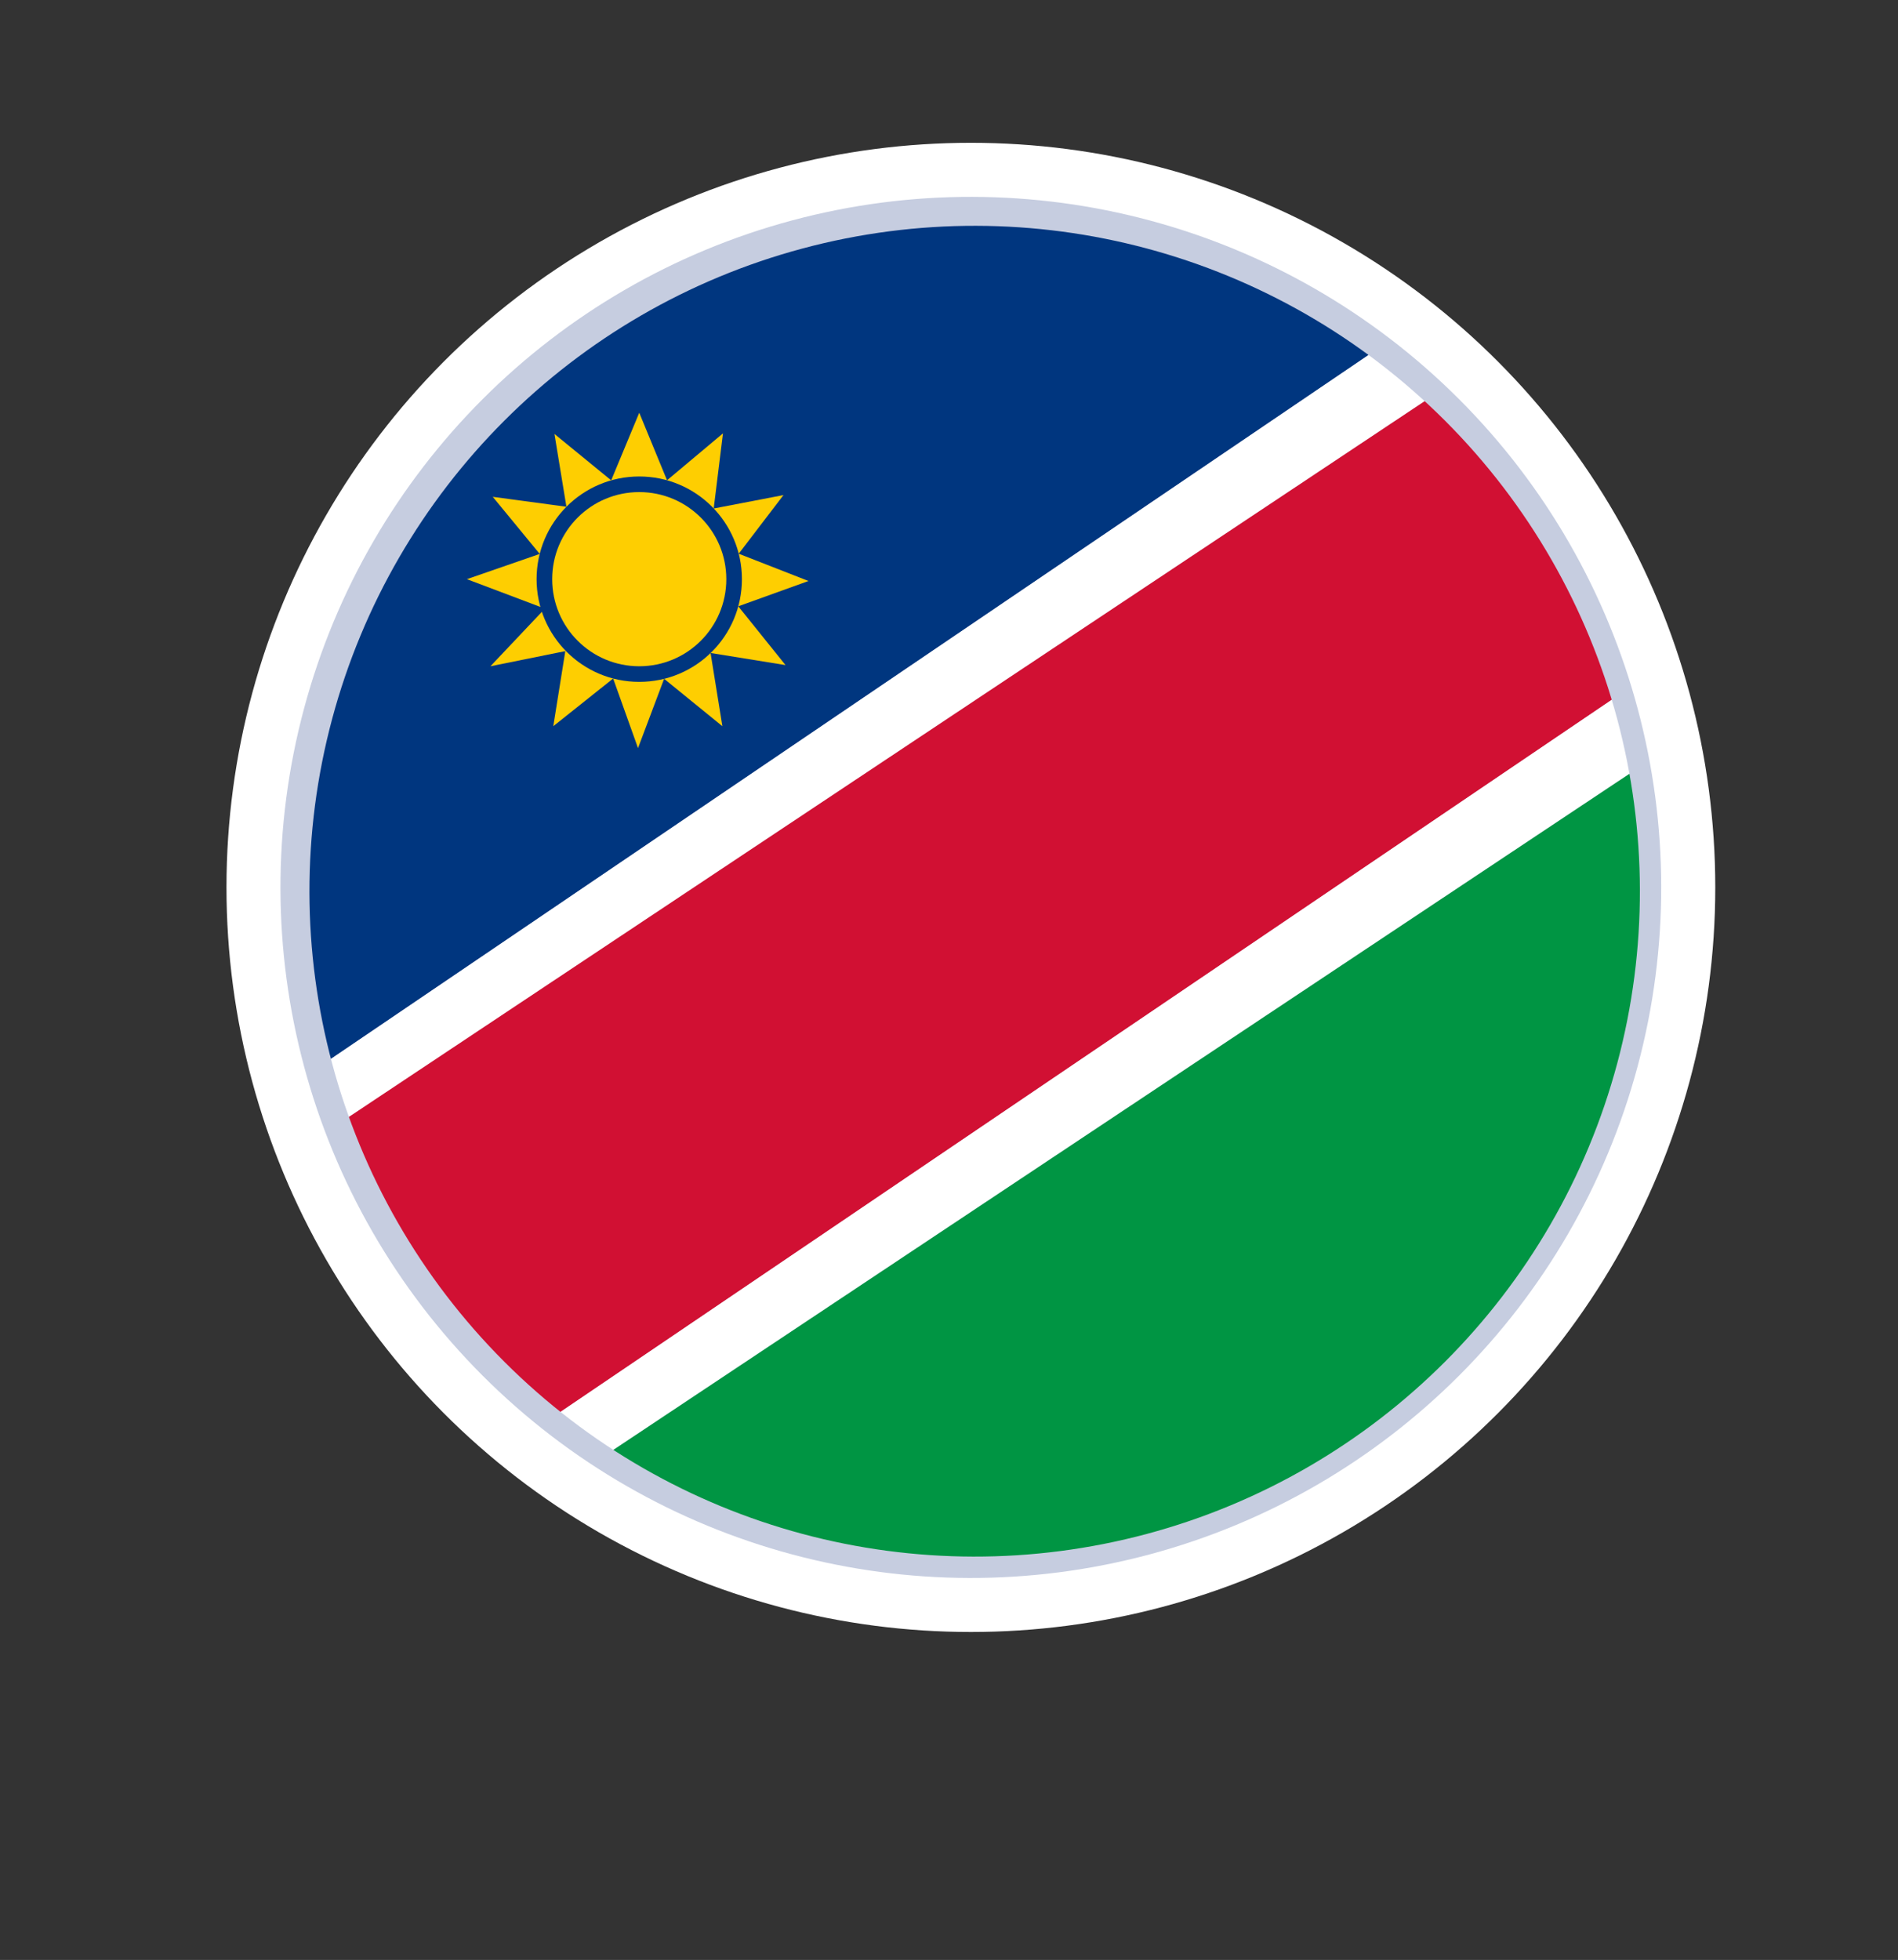 <?xml version="1.0" encoding="UTF-8"?>
<svg id="Livello_2" data-name="Livello 2" xmlns="http://www.w3.org/2000/svg" xmlns:xlink="http://www.w3.org/1999/xlink" viewBox="0 0 260.3 268.73">
  <rect x="0" y="0" width="260.3" height="268.73" fill="#333333" stroke="none"/>
  <defs>
    <style>
      .cls-1 {
        fill: none;
      }

      .cls-2 {
        fill: #009543;
      }

      .cls-3 {
        clip-path: url(#clippath-1);
      }

      .cls-4 {
        fill: #fff;
      }

      .cls-5 {
        fill: #c6cde0;
      }

      .cls-6 {
        fill: #d11033;
      }

      .cls-7 {
        fill: #fece01;
      }

      .cls-8 {
        fill: #00367f;
      }
    </style>
    <clipPath id="clippath-1">
      <circle class="cls-1" cx="133.67" cy="122.19" r="91.23" transform="translate(-47.25 130.31) rotate(-45)"/>
    </clipPath>
  </defs>
  <g id="_ÎÓÈ_1" data-name="—ÎÓÈ_1">
    <g>
      <g>
        <circle class="cls-4" cx="133.15" cy="121.67" r="102.09"/>
        <circle class="cls-5" cx="133.15" cy="121.67" r="94.68" transform="translate(-47.04 129.79) rotate(-45)"/>
      </g>
      <g class="cls-3">
        <polygon class="cls-8" points="196.59 42.64 24.79 159.16 0 45.86 136.6 0 196.59 42.64"/>
        <g>
          <polygon class="cls-7" points="67.58 68.12 74.02 75.95 64.03 79.41 74.73 83.45 67.26 91.35 79.28 88.92 77.56 89.08 75.88 99.57 84.09 93.03 87.5 102.57 91.08 93.07 99.07 99.57 97.45 89.53 107.73 91.19 101.25 83.13 110.88 79.66 101.31 75.92 107.45 67.88 97.88 69.72 99.15 59.42 91.48 65.85 87.67 56.59 83.82 65.86 76.04 59.5 77.68 69.48 67.58 68.12"/>
          <path class="cls-8" d="M101.75,79.41c0-7.78-6.3-14.08-14.08-14.08s-14.08,6.3-14.08,14.08,6.3,14.08,14.08,14.08,14.08-6.3,14.08-14.08Z"/>
          <path class="cls-7" d="M99.61,79.41c0-6.59-5.34-11.94-11.94-11.94s-11.94,5.34-11.94,11.94,5.34,11.94,11.94,11.94,11.94-5.34,11.94-11.94Z"/>
        </g>
        <polygon class="cls-4" points="204.28 49.09 33.22 162.88 28.54 156.61 196.59 42.64 204.28 49.09"/>
        <polygon class="cls-6" points="232.04 88.5 59.25 205.52 42.44 156.74 204.28 49.09 232.04 88.5"/>
        <polygon class="cls-4" points="235.76 97.92 69.91 208.24 64.03 202.28 232.04 88.5 235.76 97.92"/>
        <polygon class="cls-2" points="260.3 133.87 147.26 268.73 90.98 256.34 74.01 205.52 235.76 97.92 260.3 133.87"/>
      </g>
    </g>
  </g>
</svg>